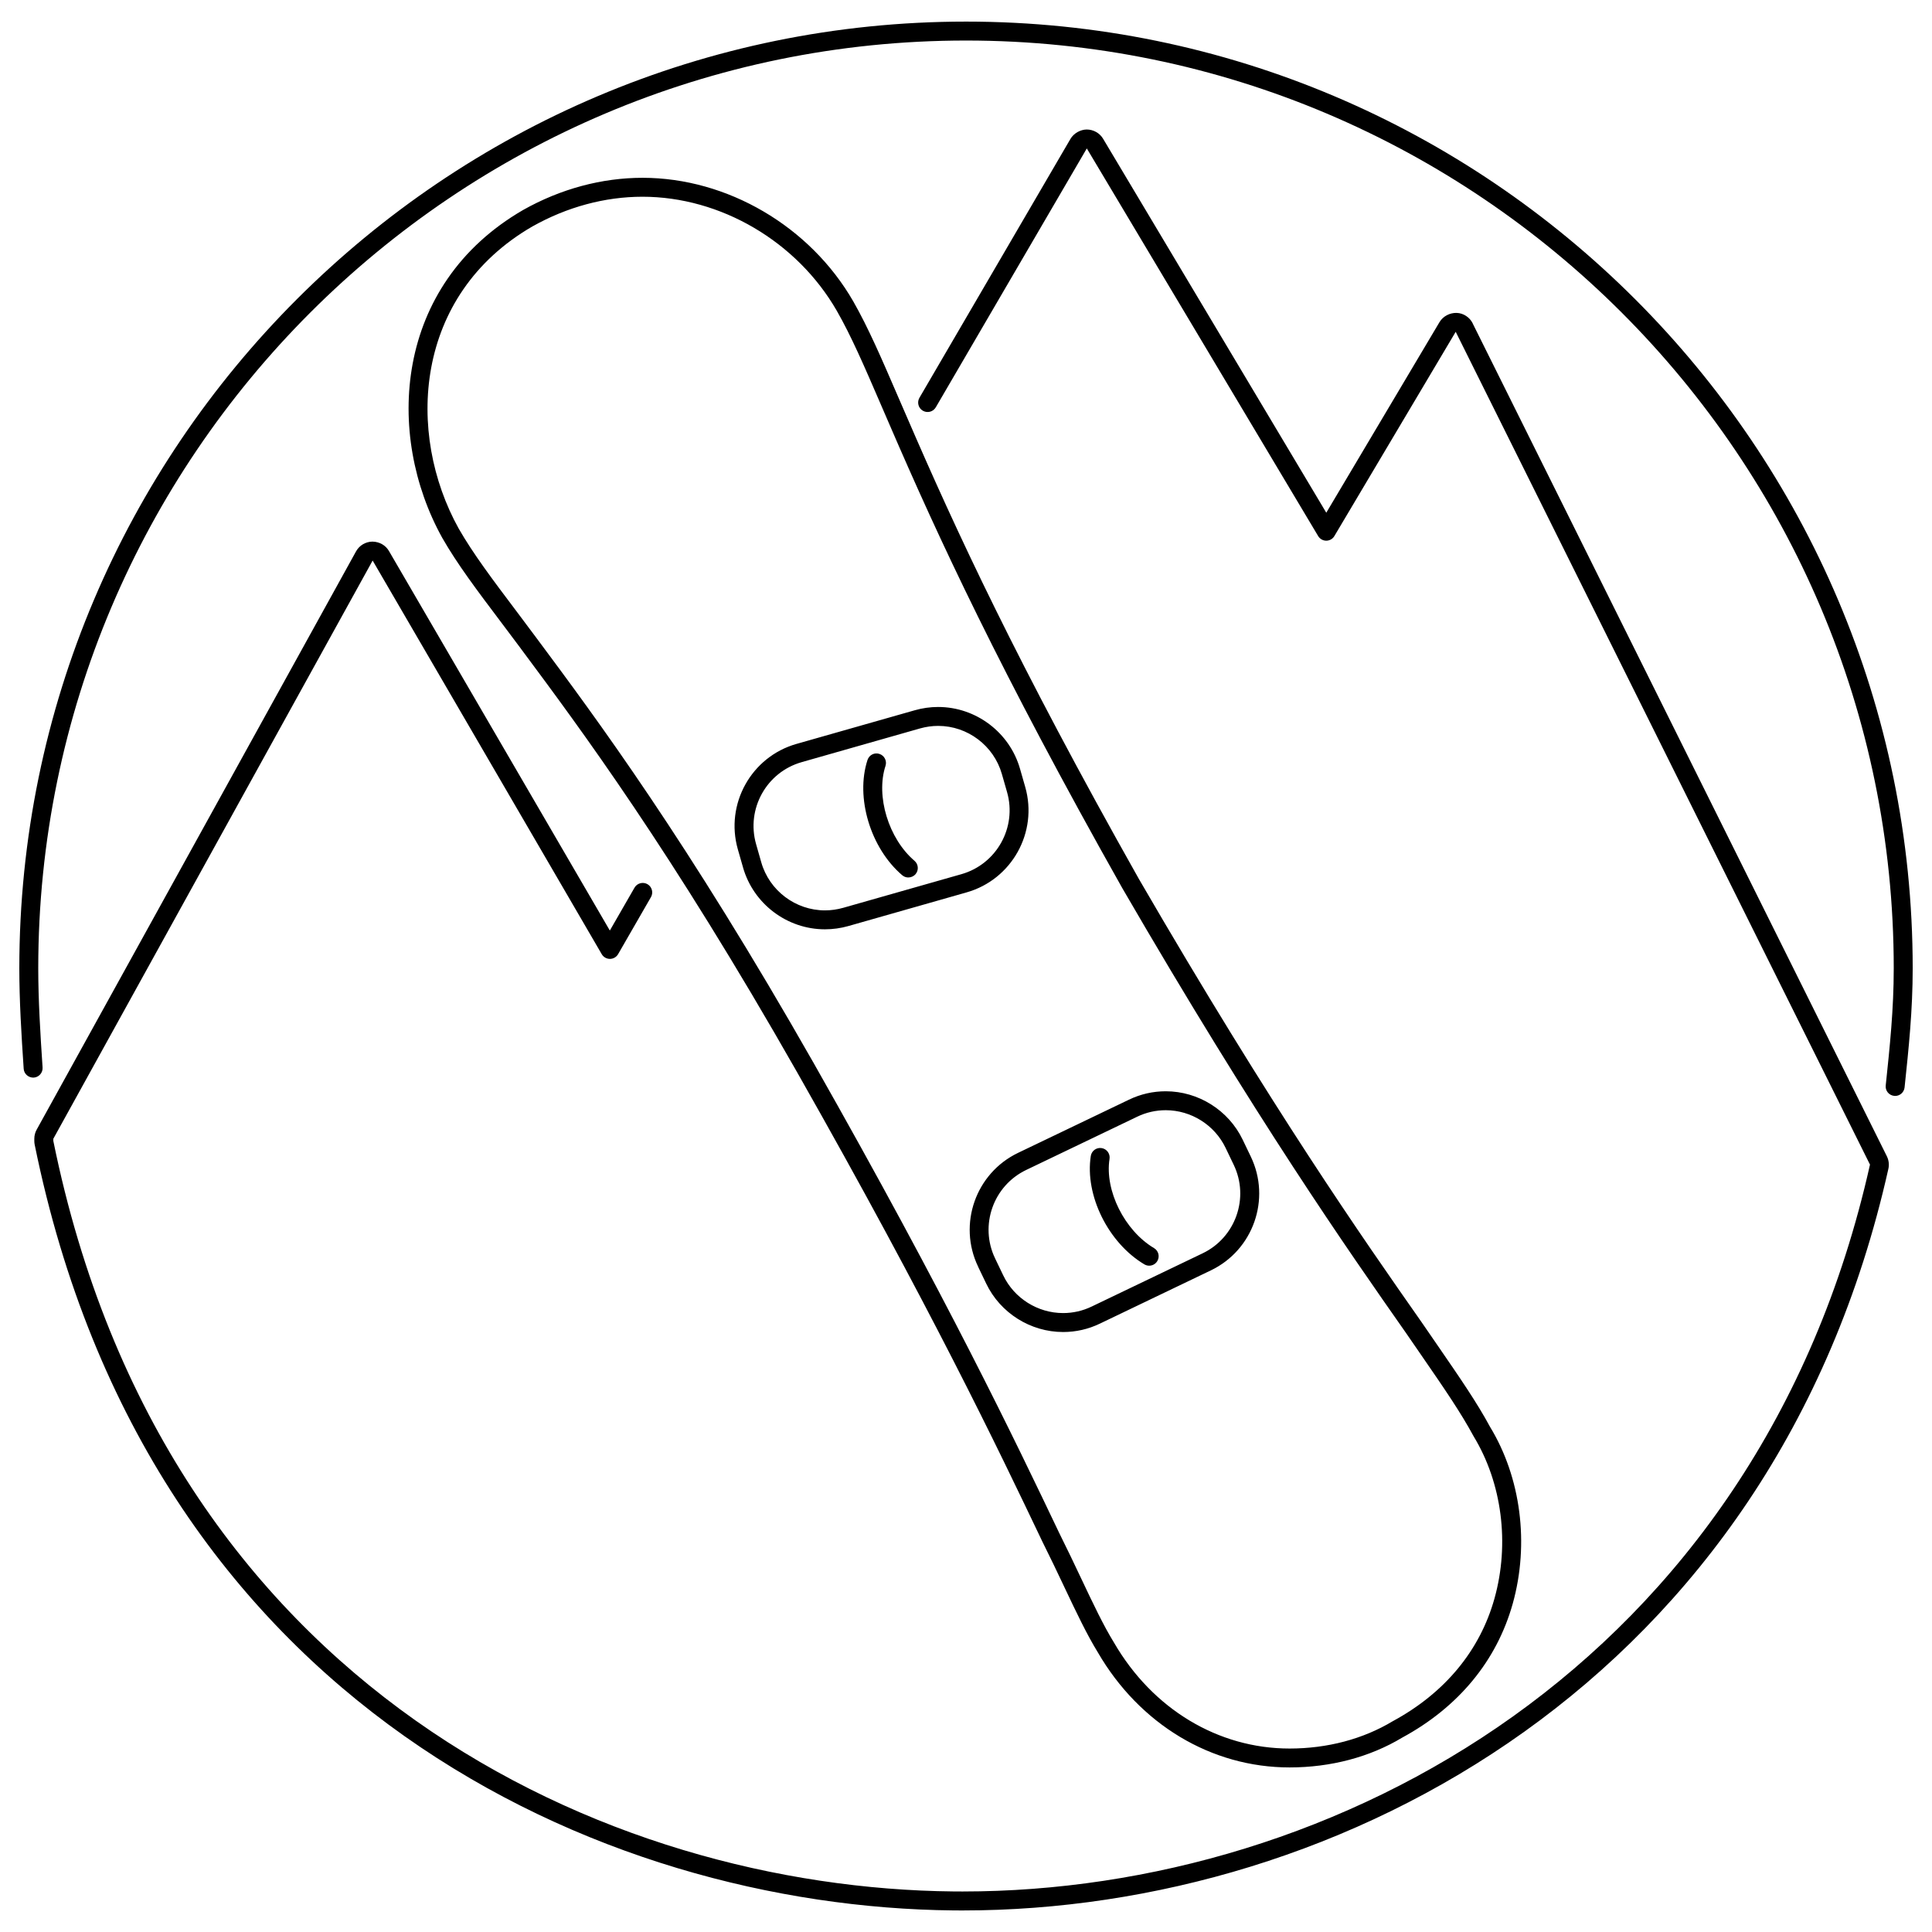 <svg xmlns="http://www.w3.org/2000/svg" xmlns:dc="http://purl.org/dc/elements/1.1/" viewBox="-99.5 520.5 100 100">
  
  <title property="dc:title">snowboarding</title>
  <desc property="dc:creator">rokma</desc>
  <title>snowboarding</title>

  <path d="M-49.5 521.618c-27.02 0-49 21.98-49 49 0 1.67.106 3.414.226 5.202.018.27.252.467.52.457.27-.02.475-.252.458-.522-.118-1.77-.224-3.496-.224-5.137 0-26.478 21.542-48.02 48.02-48.02s48.02 21.542 48.02 48.02c0 2.128-.202 4.04-.415 6.066-.03.27.167.51.436.538l.053.003c.248 0 .46-.187.487-.44.216-2.05.42-3.987.42-6.167 0-27.02-21.98-49-49-49zm26.228 15.62c-.16-.32-.482-.53-.83-.542-.347-.01-.704.165-.89.478l-5.86 9.864-11.553-19.358c-.176-.294-.5-.477-.85-.477-.334.005-.67.2-.838.486l-7.817 13.4c-.136.234-.057.534.176.67.235.136.534.058.67-.176l7.817-13.4 11.974 20.063c.088.148.248.24.42.24.173 0 .334-.092.42-.24l6.28-10.572L-2.71 580.78c-5.82 25.988-27.78 37.622-46.96 37.623l-.47-.002c-17.886-.174-40.823-10.454-46.6-38.847v-.112l16.528-29.928 11.858 20.375c.087.15.25.243.423.243.175 0 .336-.094.424-.245l1.7-2.952c.135-.234.054-.534-.18-.67-.236-.134-.535-.053-.67.18l-1.278 2.22-11.433-19.645c-.174-.3-.49-.48-.857-.486-.352.004-.677.198-.847.506l-16.53 29.93c-.08.144-.122.308-.122.473v.113c0 .066.007.133.02.195 5.893 28.967 29.298 39.453 47.55 39.632l.48.002c19.57 0 41.978-11.87 47.916-38.386.05-.22.02-.45-.078-.65l-21.438-43.108zm-49.265 16.84c3.088 4.15 7.756 10.423 14.312 21.95 6.907 12.167 10.374 19.436 12.672 24.253.42.843.79 1.617 1.154 2.388.616 1.3 1.147 2.42 1.722 3.357 2.166 3.73 5.875 5.956 9.924 5.956 2.133 0 4.154-.535 5.825-1.54 2.918-1.58 4.898-3.978 5.727-6.938.867-3.1.423-6.527-1.175-9.15-.67-1.245-1.552-2.525-2.667-4.146l-.867-1.26c-3.063-4.373-7.692-10.98-14.644-22.958-6.322-11.217-9.5-18.106-11.994-23.88l-.47-1.082c-.86-1.993-1.54-3.567-2.316-4.927-2.237-3.887-6.52-6.398-10.91-6.398-2.108 0-4.242.574-6.177 1.664-6.692 3.874-7.154 11.633-4.188 16.972.777 1.36 1.795 2.71 3.084 4.42l.99 1.32zm.6-21.86c1.782-1.004 3.75-1.535 5.69-1.535 4.047 0 7.996 2.318 10.06 5.904.75 1.31 1.42 2.863 2.27 4.83l.467 1.08c2.504 5.798 5.696 12.716 12.043 23.978 6.976 12.02 11.62 18.648 14.69 23.032l.865 1.256c1.1 1.596 1.966 2.856 2.625 4.078 1.472 2.418 1.876 5.557 1.08 8.4-.755 2.698-2.57 4.89-5.267 6.35-1.538.925-3.385 1.413-5.34 1.413-3.695 0-7.088-2.043-9.083-5.478-.554-.9-1.074-2-1.705-3.333-.34-.718-.71-1.5-1.13-2.34-2.3-4.82-5.777-12.107-12.7-24.307-6.587-11.58-11.276-17.88-14.38-22.05l-.99-1.323c-1.27-1.684-2.27-3.013-3.015-4.313-2.738-4.93-2.327-12.086 3.82-15.643zm23.06 53.84l.424.883c.73 1.522 2.292 2.504 3.98 2.504.662 0 1.303-.146 1.904-.435l5.744-2.756c2.192-1.052 3.12-3.69 2.068-5.884l-.424-.883c-.73-1.52-2.292-2.503-3.98-2.503-.662 0-1.303.146-1.904.435l-5.743 2.754c-2.19 1.052-3.12 3.69-2.067 5.884zm8.235-7.756c.468-.225.966-.338 1.48-.338 1.314 0 2.53.764 3.097 1.947l.424.884c.817 1.705.095 3.758-1.61 4.576l-5.743 2.755c-.468.225-.966.338-1.48.338-1.314 0-2.53-.764-3.097-1.947l-.424-.884c-.818-1.705-.096-3.758 1.61-4.576l5.742-2.754zm.373 7.64c.08.048.166.07.25.07.168 0 .33-.086.422-.24.138-.233.062-.533-.17-.67-1.526-.908-2.56-2.98-2.304-4.617.042-.268-.142-.52-.41-.56-.27-.042-.518.142-.56.41-.315 2.03.902 4.495 2.773 5.608zm-20.773-20.545c.538 1.886 2.28 3.204 4.24 3.204.407 0 .814-.056 1.21-.168l6.125-1.744c2.34-.666 3.7-3.11 3.034-5.45l-.27-.942c-.536-1.886-2.28-3.204-4.24-3.204-.406 0-.813.057-1.208.17l-6.127 1.743c-2.337.667-3.698 3.11-3.033 5.45l.27.942zm3.034-5.448l6.127-1.745c.308-.087.625-.132.94-.132 1.525 0 2.88 1.025 3.298 2.492l.27.942c.517 1.82-.542 3.72-2.36 4.24l-6.126 1.743c-.31.087-.626.132-.942.132-1.523 0-2.88-1.024-3.297-2.492l-.268-.94c-.518-1.822.54-3.723 2.36-4.24zm5.523 5.968c.138 0 .275-.058.373-.17.176-.208.15-.517-.054-.692-1.34-1.143-2.012-3.348-1.5-4.915.083-.256-.057-.533-.314-.617-.26-.087-.534.056-.618.313-.635 1.944.154 4.564 1.795 5.964.092.08.205.118.318.118z"/>
</svg>

